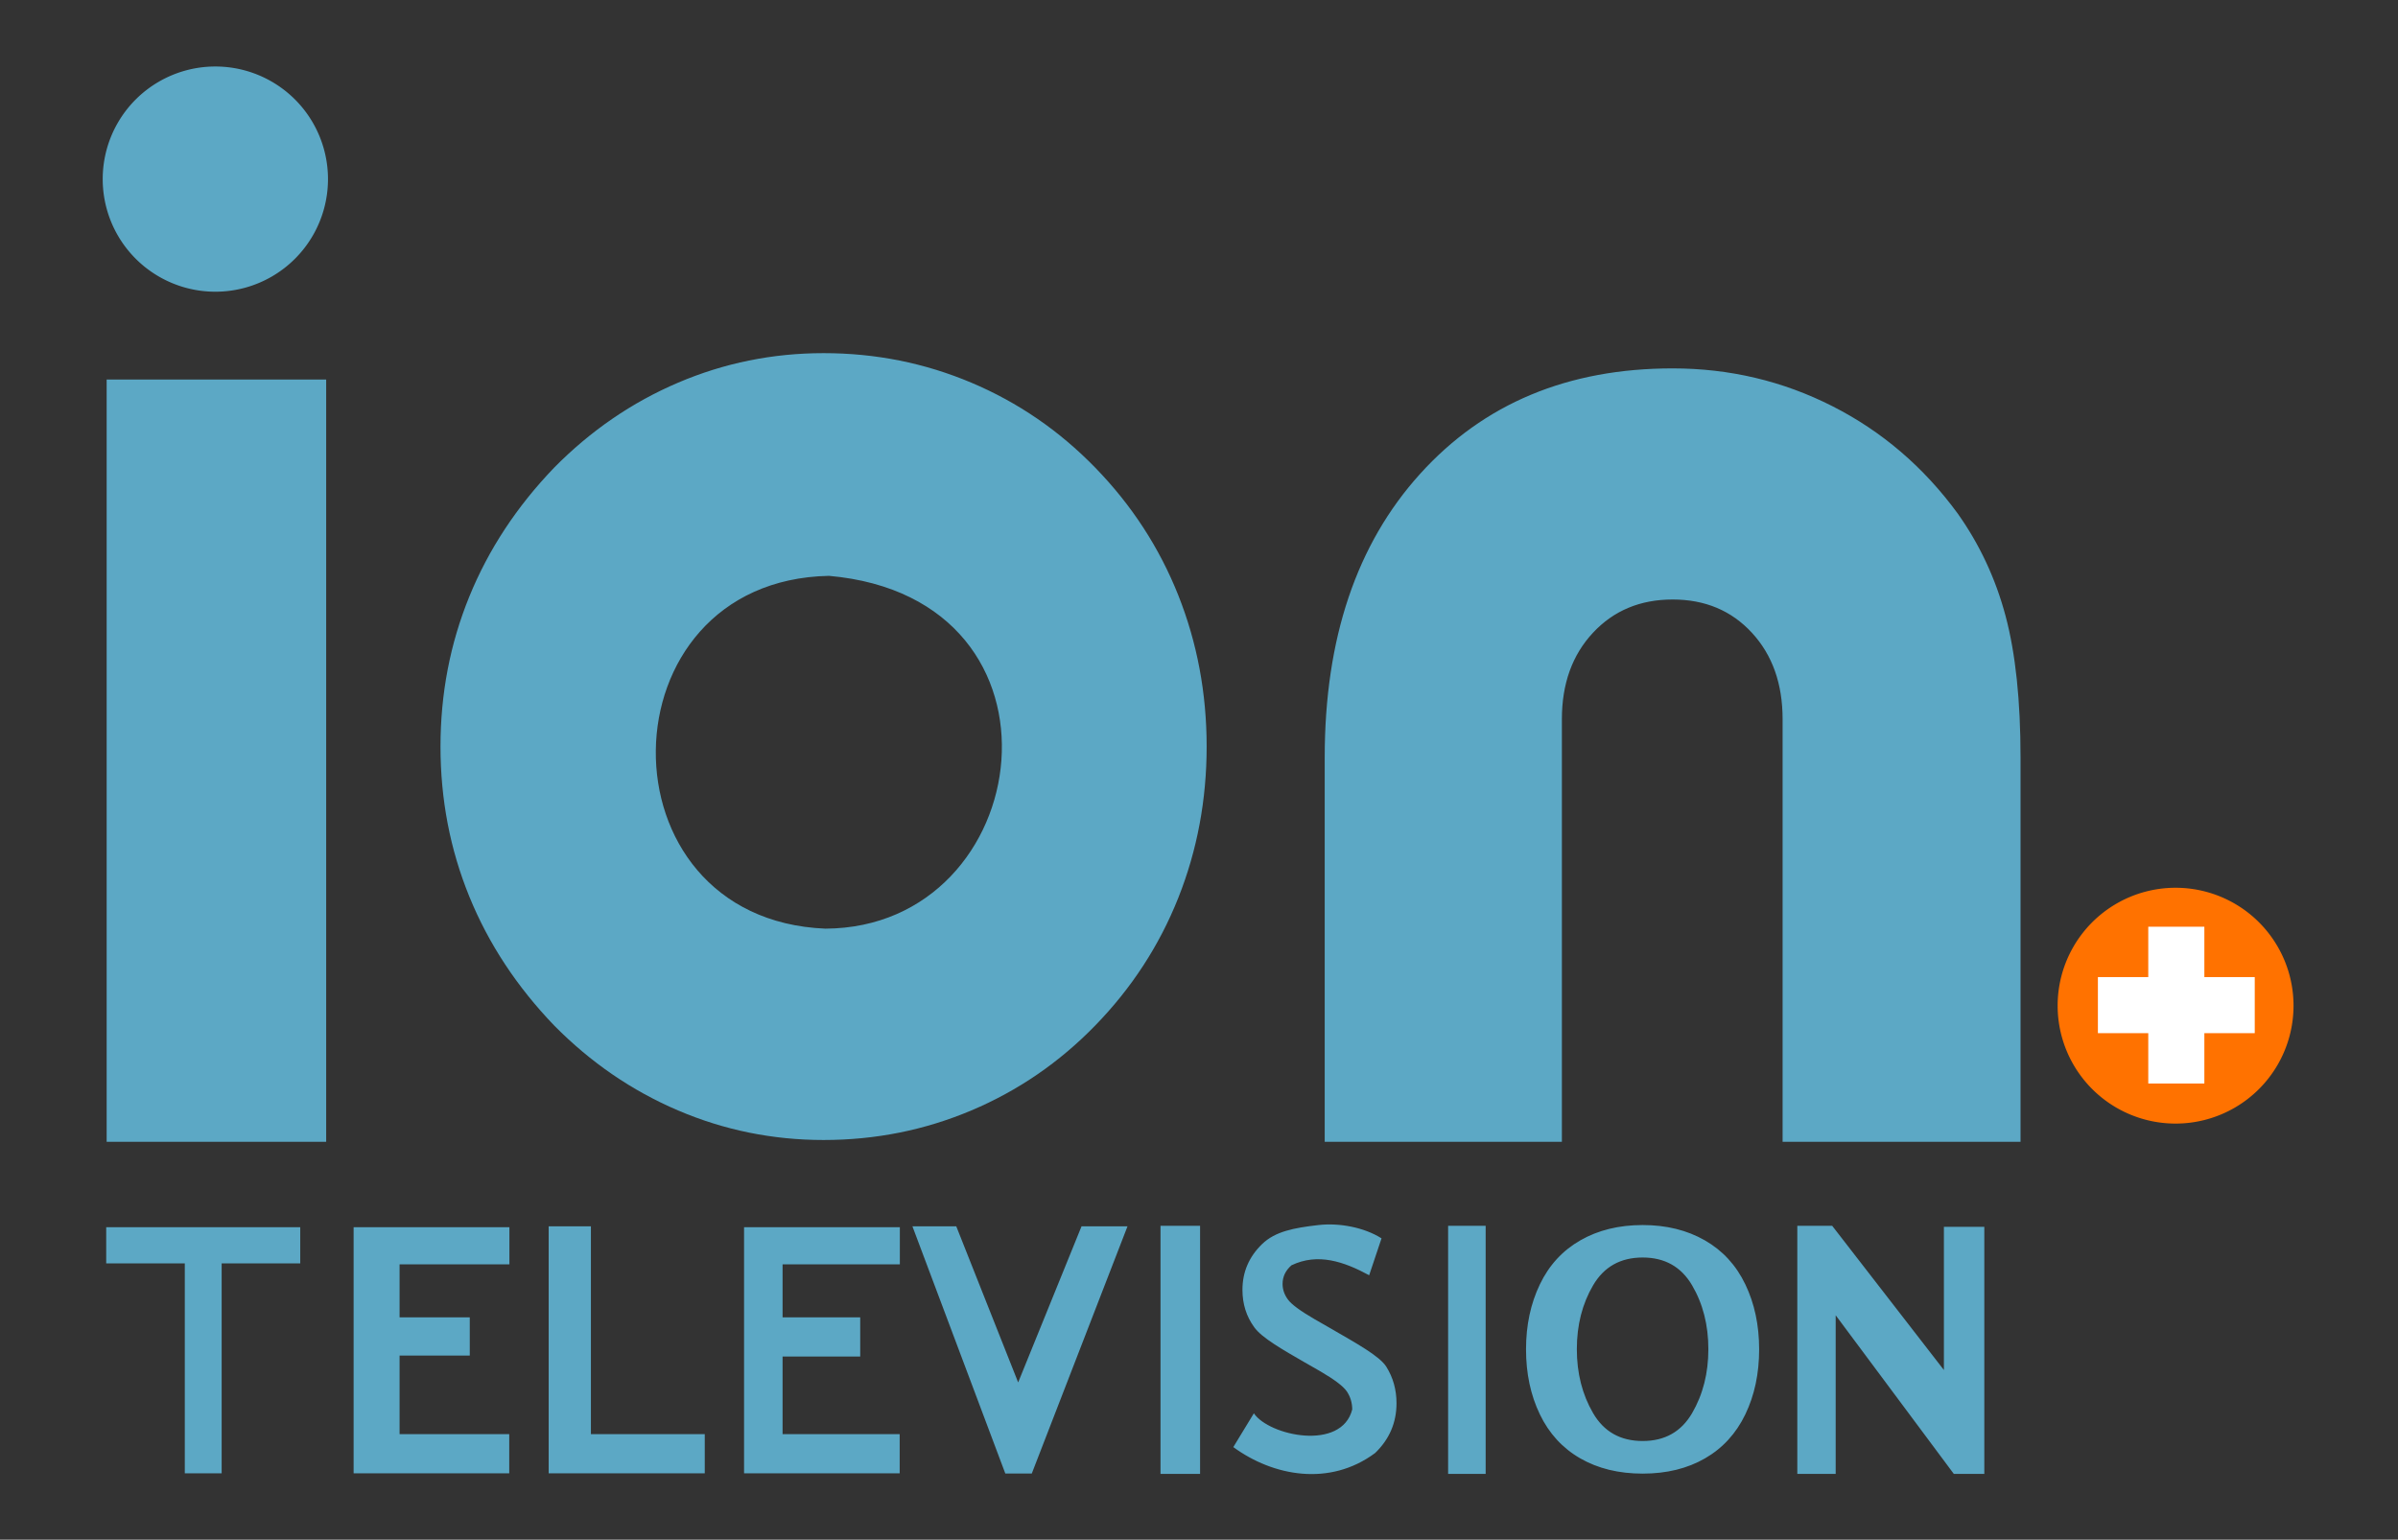 <?xml version="1.0" encoding="UTF-8" standalone="no"?>
<!-- Created with Inkscape (http://www.inkscape.org/) -->
<svg
   xmlns:dc="http://purl.org/dc/elements/1.1/"
   xmlns:cc="http://creativecommons.org/ns#"
   xmlns:rdf="http://www.w3.org/1999/02/22-rdf-syntax-ns#"
   xmlns:svg="http://www.w3.org/2000/svg"
   xmlns="http://www.w3.org/2000/svg"
   xmlns:sodipodi="http://sodipodi.sourceforge.net/DTD/sodipodi-0.dtd"
   xmlns:inkscape="http://www.inkscape.org/namespaces/inkscape"
   width="98.126"
   height="63.023"
   id="svg2"
   sodipodi:version="0.32"
   inkscape:version="0.46"
   version="1.0"
   sodipodi:docname="Ion Television.svg"
   inkscape:output_extension="org.inkscape.output.svg.inkscape">
  <rect width="100%" height="100%" fill="#333333" stroke="none"/>
  <defs
     id="defs4">
    <inkscape:perspective
       sodipodi:type="inkscape:persp3d"
       inkscape:vp_x="0 : 526.18109 : 1"
       inkscape:vp_y="0 : 1000 : 0"
       inkscape:vp_z="744.09448 : 526.18109 : 1"
       inkscape:persp3d-origin="372.04724 : 350.78739 : 1"
       id="perspective10" />
    <inkscape:perspective
       id="perspective2390"
       inkscape:persp3d-origin="372.04724 : 350.78739 : 1"
       inkscape:vp_z="744.09448 : 526.18109 : 1"
       inkscape:vp_y="0 : 1000 : 0"
       inkscape:vp_x="0 : 526.18109 : 1"
       sodipodi:type="inkscape:persp3d" />
    <inkscape:perspective
       id="perspective3193"
       inkscape:persp3d-origin="372.04724 : 350.78739 : 1"
       inkscape:vp_z="744.09448 : 526.18109 : 1"
       inkscape:vp_y="0 : 1000 : 0"
       inkscape:vp_x="0 : 526.18109 : 1"
       sodipodi:type="inkscape:persp3d" />
  </defs>
  <sodipodi:namedview
     id="base"
     pagecolor="#ffffff"
     bordercolor="#666666"
     borderopacity="1.0"
     gridtolerance="10000"
     guidetolerance="10"
     objecttolerance="10"
     inkscape:pageopacity="0.0"
     inkscape:pageshadow="2"
     inkscape:zoom="1.195495"
     inkscape:cx="134.36418"
     inkscape:cy="104.27197"
     inkscape:document-units="px"
     inkscape:current-layer="layer1"
     showgrid="false"
     inkscape:window-width="1024"
     inkscape:window-height="721"
     inkscape:window-x="-4"
     inkscape:window-y="-4" />
  <g
     inkscape:label="Layer 1"
     inkscape:groupmode="layer"
     id="layer1"
     transform="translate(-325.944,-500.801)">
    <path
       style="font-size:353.016px;font-style:normal;font-weight:normal;text-align:start;line-height:125%;text-anchor:start;fill:#5ca8c5;fill-opacity:1;stroke:none;stroke-width:1px;stroke-linecap:butt;stroke-linejoin:miter;stroke-opacity:1;font-family:Bitstream Vera Sans"
       d="M 330.308,547.537 L 330.308,516.336 L 339.291,516.336 L 339.291,547.537 L 330.308,547.537 z M 359.718,538.813 C 368.364,538.774 370.232,525.288 359.866,524.372 C 350.53,524.557 350.355,538.426 359.718,538.813 z M 343.969,531.36 C 343.969,529.196 344.362,527.15 345.148,525.221 C 345.934,523.292 347.092,521.532 348.623,519.94 C 350.113,518.43 351.802,517.271 353.69,516.465 C 355.578,515.659 357.563,515.256 359.645,515.256 C 361.768,515.256 363.783,515.659 365.692,516.465 C 367.6,517.271 369.289,518.43 370.758,519.94 C 372.248,521.471 373.381,523.211 374.157,525.16 C 374.932,527.109 375.32,529.176 375.32,531.36 C 375.32,533.544 374.932,535.61 374.157,537.559 C 373.381,539.509 372.248,541.249 370.758,542.78 C 369.289,544.29 367.6,545.448 365.692,546.254 C 363.783,547.061 361.768,547.464 359.645,547.464 C 357.563,547.464 355.578,547.061 353.69,546.254 C 351.802,545.448 350.113,544.29 348.623,542.78 C 347.092,541.187 345.934,539.427 345.148,537.498 C 344.362,535.569 343.969,533.523 343.969,531.36 L 343.969,531.36 z M 398.888,547.537 L 398.888,530.239 C 398.888,528.79 398.47,527.611 397.633,526.703 C 396.796,525.794 395.714,525.34 394.388,525.34 C 393.061,525.34 391.974,525.794 391.127,526.703 C 390.28,527.611 389.856,528.79 389.856,530.239 L 389.856,547.537 L 380.151,547.537 L 380.151,531.8 C 380.151,526.942 381.452,523.075 384.055,520.197 C 386.657,517.319 390.101,515.88 394.388,515.88 C 396.714,515.88 398.893,516.395 400.924,517.426 C 402.955,518.457 404.664,519.921 406.052,521.819 C 406.95,523.085 407.604,524.483 408.012,526.014 C 408.42,527.545 408.624,529.473 408.624,531.8 L 408.624,547.537 L 398.888,547.537 z"
       id="text2396"
       sodipodi:nodetypes="cccccccccscssssssssssscsccccsssccccssscsccc" />
    <path
       sodipodi:type="arc"
       style="opacity:1;fill:#5ca8c5;fill-opacity:1;fill-rule:nonzero;stroke:#120c80;stroke-width:0;marker:none;marker-start:none;marker-mid:none;marker-end:none;stroke-miterlimit:4;stroke-dasharray:none;visibility:visible;display:inline;overflow:visible;enable-background:accumulate"
       id="path2401"
       sodipodi:cx="297.57541"
       sodipodi:cy="485.01254"
       sodipodi:rx="6.3839707"
       sodipodi:ry="6.3839707"
       d="M 303.959,485.013 A 6.384,6.384 0 1 1 291.191,485.013 A 6.384,6.384 0 1 1 303.959,485.013 z"
       transform="matrix(0.722,0,0,0.722,119.907,157.953)" />
    <path
       sodipodi:type="arc"
       style="opacity:1;fill:#ff7200;fill-opacity:1;fill-rule:nonzero;stroke:#120c80;stroke-width:0;marker:none;marker-start:none;marker-mid:none;marker-end:none;stroke-miterlimit:4;stroke-dasharray:none;visibility:visible;display:inline;overflow:visible;enable-background:accumulate"
       id="path3173"
       sodipodi:cx="297.57541"
       sodipodi:cy="485.01254"
       sodipodi:rx="6.3839707"
       sodipodi:ry="6.3839707"
       d="M 303.959,485.013 A 6.384,6.384 0 1 1 291.191,485.013 A 6.384,6.384 0 1 1 303.959,485.013 z"
       transform="matrix(0.756,0,0,0.756,190.002,175.296)" />
    <rect
       style="opacity:1;fill:#ffffff;fill-opacity:1;fill-rule:nonzero;stroke:#120c80;stroke-width:0;marker:none;marker-start:none;marker-mid:none;marker-end:none;stroke-miterlimit:4;stroke-dasharray:none;visibility:visible;display:inline;overflow:visible;enable-background:accumulate"
       id="rect3175"
       width="2.295"
       height="6.418"
       x="413.851"
       y="538.734" />
    <rect
       style="opacity:1;fill:#ffffff;fill-opacity:1;fill-rule:nonzero;stroke:#120c80;stroke-width:0;marker:none;marker-start:none;marker-mid:none;marker-end:none;stroke-miterlimit:4;stroke-dasharray:none;visibility:visible;display:inline;overflow:visible;enable-background:accumulate"
       id="rect3177"
       width="2.295"
       height="6.418"
       x="540.796"
       y="-418.208"
       transform="matrix(0,1,-1,0,0,0)" />
    <path
       style="font-size:89.257px;font-style:normal;font-weight:normal;text-align:start;line-height:125%;text-anchor:start;fill:#5ca8c5;fill-opacity:1;stroke:none;stroke-width:1px;stroke-linecap:butt;stroke-linejoin:miter;stroke-opacity:1;font-family:Bitstream Vera Sans"
       d="M 333.506,561.107 L 333.506,552.516 L 330.29,552.516 L 330.29,551.034 L 338.23,551.034 L 338.23,552.516 L 335.014,552.516 L 335.014,561.107 L 333.506,561.107 z M 340.414,561.107 L 340.414,551.034 L 346.789,551.034 L 346.789,552.555 L 342.295,552.555 L 342.295,554.724 L 345.167,554.724 L 345.167,556.289 L 342.295,556.289 L 342.295,559.503 L 346.782,559.503 L 346.782,561.107 L 340.414,561.107 z M 348.396,561.107 L 348.396,550.996 L 350.124,550.996 L 350.124,559.503 L 354.783,559.503 L 354.783,561.107 L 348.396,561.107 z M 356.391,561.107 L 356.391,551.034 L 362.766,551.034 L 362.766,552.555 L 357.967,552.555 L 357.967,554.724 L 361.144,554.724 L 361.144,556.327 L 357.967,556.327 L 357.967,559.503 L 362.759,559.503 L 362.759,561.107 L 356.391,561.107 z M 367.081,561.115 L 363.28,550.996 L 365.074,550.996 L 367.607,557.387 L 370.201,550.996 L 372.082,550.996 L 368.164,561.117 C 368.164,561.117 367.081,561.115 367.081,561.115 z M 373.432,561.131 L 373.432,550.976 L 375.051,550.976 L 375.051,561.131 L 373.432,561.131 z M 381.277,558.495 C 381.277,558.224 381.204,557.98 381.06,557.761 C 380.916,557.547 380.552,557.27 379.967,556.93 L 379.338,556.57 C 378.44,556.05 377.585,555.57 377.268,555.129 C 376.946,554.688 376.785,554.177 376.785,553.597 C 376.785,552.868 377.053,552.244 377.589,551.724 C 378.124,551.205 378.901,551.058 379.899,550.945 C 380.744,550.849 381.765,551.038 382.476,551.49 L 381.97,553 C 380.935,552.44 379.872,552.076 378.792,552.592 C 378.549,552.803 378.427,553.058 378.427,553.355 C 378.427,553.582 378.499,553.793 378.643,553.99 C 378.783,554.186 379.145,554.455 379.73,554.795 L 380.403,555.181 C 381.433,555.779 382.386,556.299 382.669,556.74 C 382.949,557.185 383.089,557.685 383.089,558.239 C 383.089,559.034 382.798,559.713 382.215,560.276 C 380.359,561.657 378.048,561.232 376.411,560.034 L 377.252,558.652 C 377.88,559.576 380.84,560.207 381.277,558.495 z M 385.201,561.131 L 385.201,550.976 L 386.737,550.976 L 386.737,561.131 L 385.201,561.131 z M 393.162,561.12 C 392.183,561.12 391.332,560.912 390.607,560.495 C 389.883,560.078 389.332,559.478 388.955,558.694 C 388.578,557.911 388.389,557.024 388.389,556.033 C 388.389,555.046 388.578,554.16 388.955,553.374 C 389.332,552.588 389.885,551.987 390.614,551.57 C 391.342,551.153 392.192,550.945 393.162,550.945 C 394.128,550.945 394.975,551.153 395.704,551.57 C 396.433,551.987 396.986,552.588 397.363,553.374 C 397.74,554.16 397.928,555.046 397.928,556.033 C 397.928,557.024 397.74,557.911 397.363,558.694 C 396.986,559.478 396.436,560.078 395.714,560.495 C 394.991,560.912 394.141,561.12 393.162,561.12 L 393.162,561.12 z M 393.162,559.785 C 394.069,559.785 394.743,559.404 395.186,558.642 C 395.629,557.88 395.85,557.008 395.85,556.026 C 395.85,555.04 395.628,554.168 395.183,553.41 C 394.738,552.653 394.064,552.274 393.162,552.274 C 392.255,552.274 391.58,552.653 391.135,553.41 C 390.69,554.168 390.468,555.04 390.468,556.026 C 390.468,557.008 390.689,557.88 391.132,558.642 C 391.574,559.404 392.251,559.785 393.162,559.785 L 393.162,559.785 z M 399.49,561.131 L 399.49,550.976 L 400.917,550.976 L 405.488,556.879 L 405.488,551.018 L 407.142,551.018 L 407.142,561.131 L 405.894,561.131 L 401.06,554.638 L 401.06,561.131 L 399.49,561.131 z"
       id="text3179"
       sodipodi:nodetypes="ccccccccccccccccccccccccccccccccccccccccccccccccccccccccsccsssscccsscccsccccccccccssssssssssscccsssssssccccccccccccc" />
  </g>
</svg>
